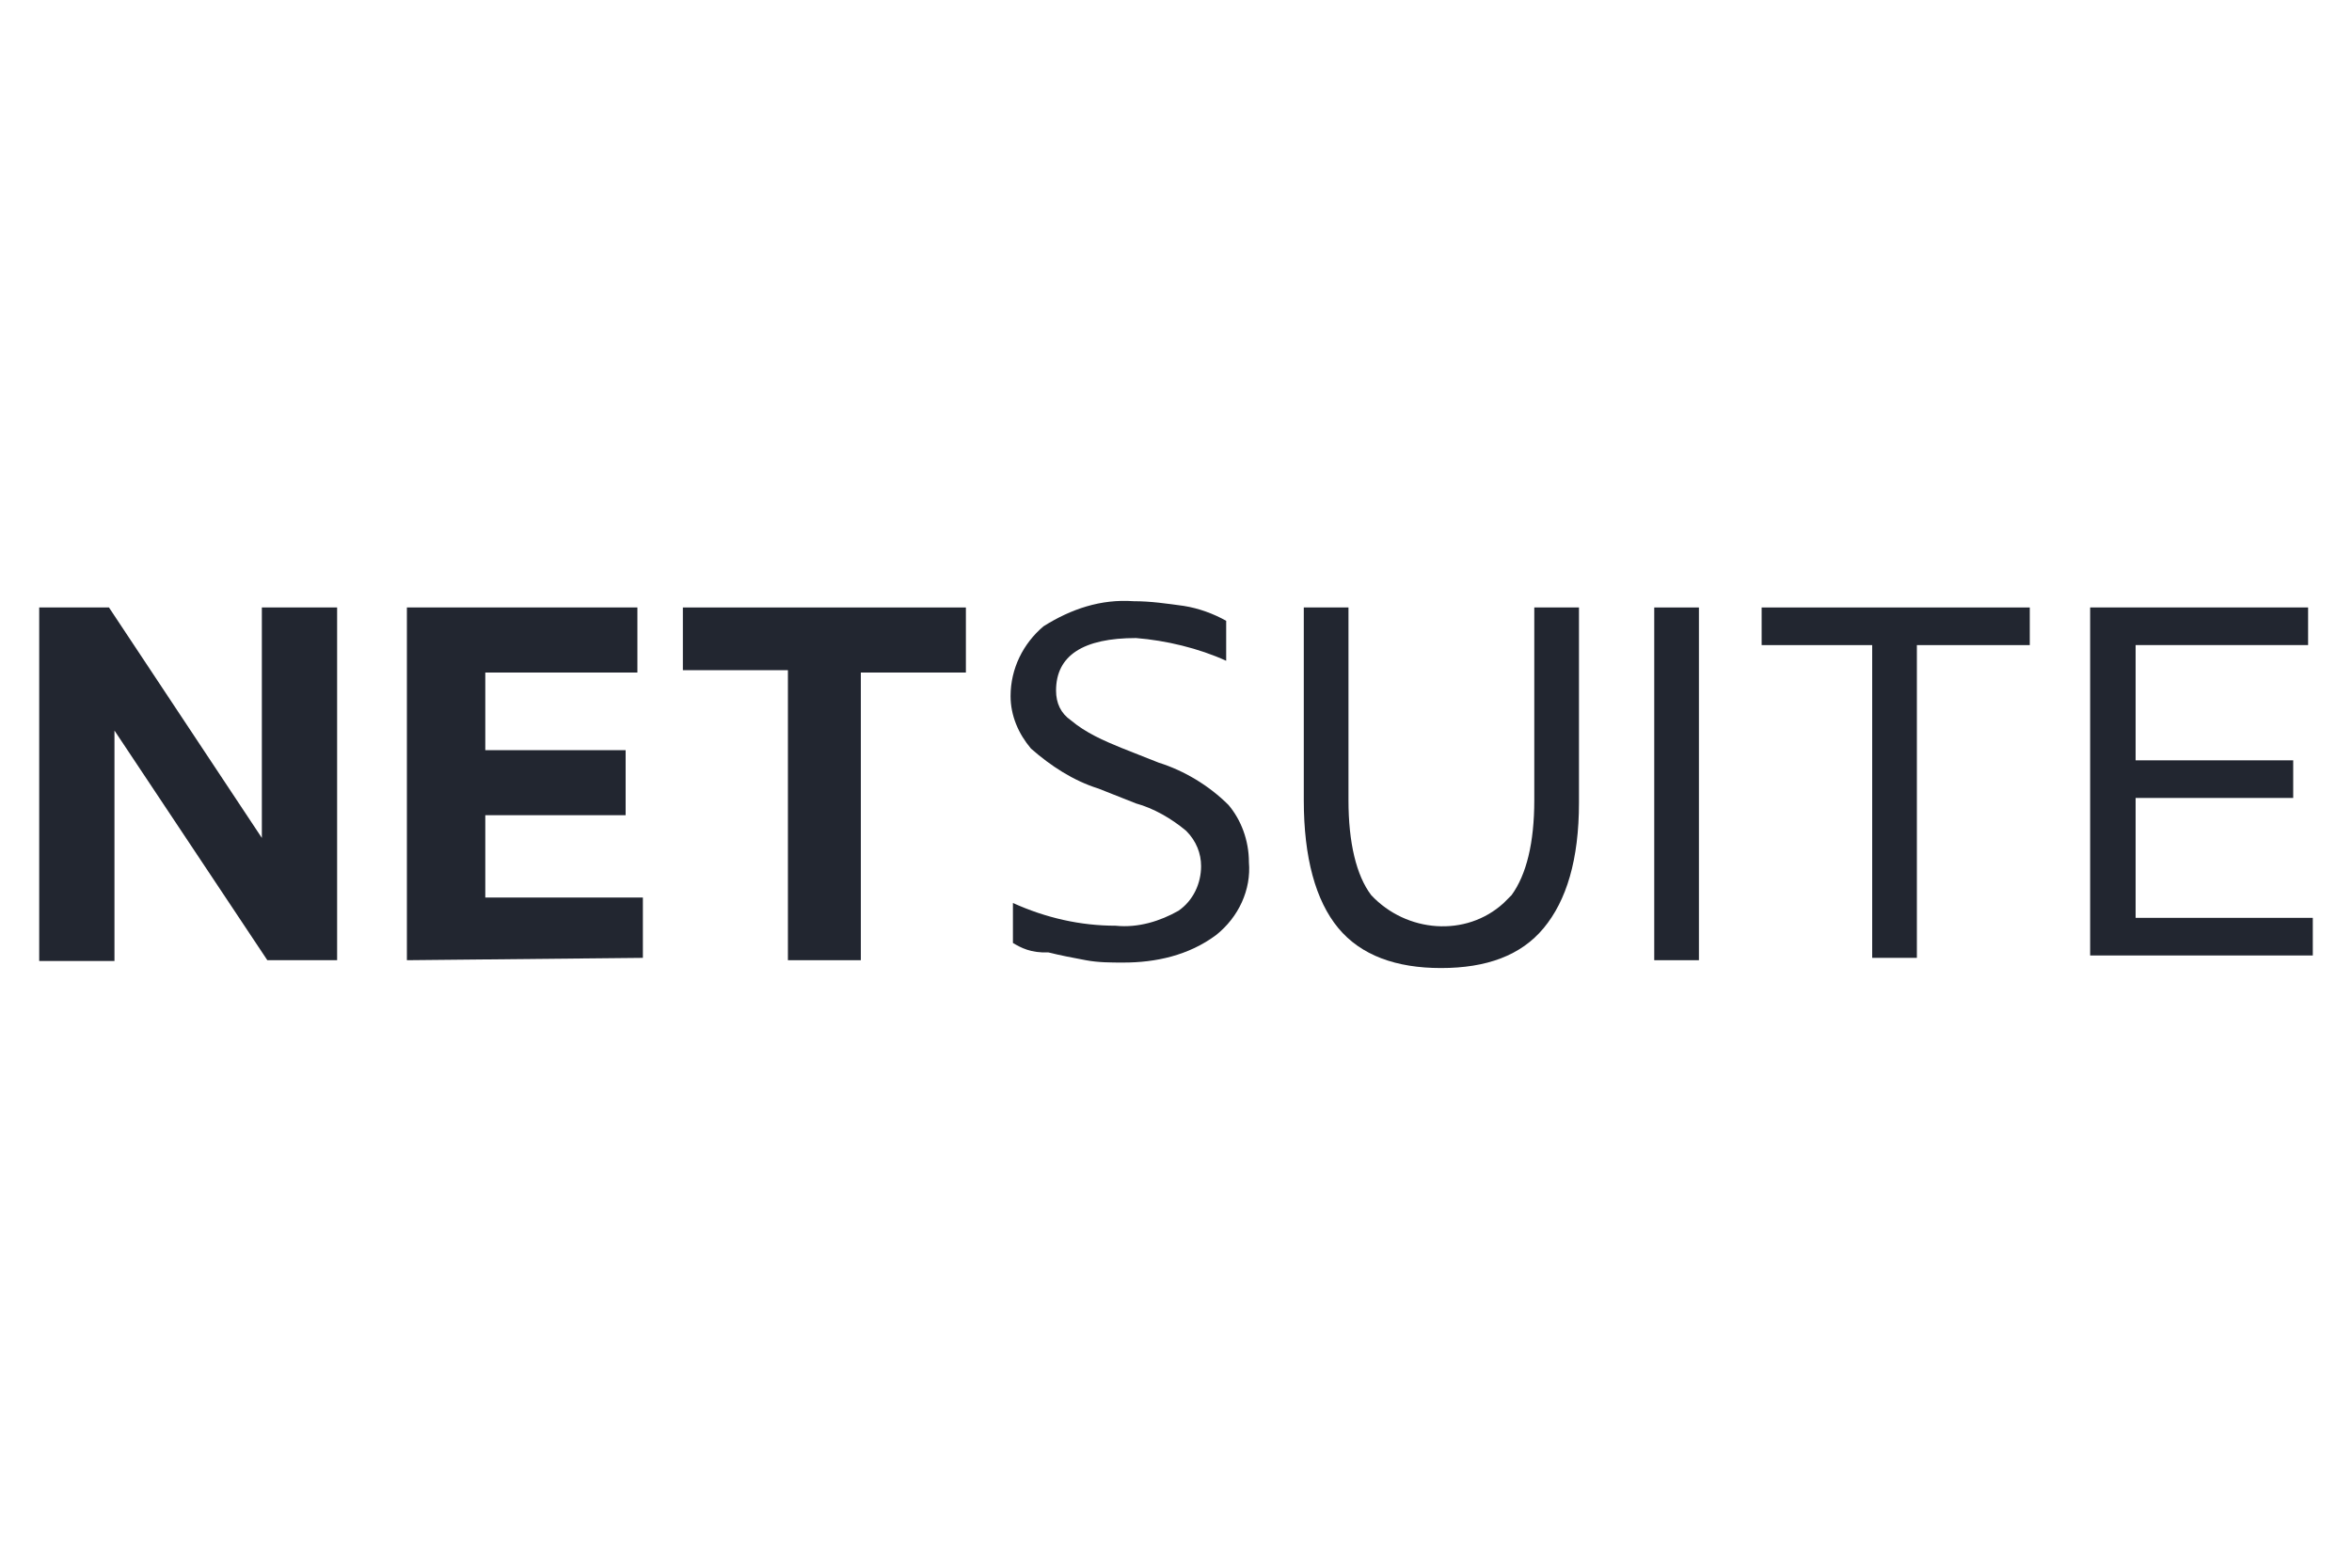 <svg xmlns="http://www.w3.org/2000/svg" xmlns:xlink="http://www.w3.org/1999/xlink" x="0px" y="0px" viewBox="0 0 300 200" style="enable-background:new 0 0 300 200;" xml:space="preserve"> <style type="text/css"> .st0{fill:#222630;} .st1{fill-rule:evenodd;clip-rule:evenodd;fill:#222630;} .st2{fill:#FFFFFF;} .st3{fill-rule:evenodd;clip-rule:evenodd;fill:#FFFFFF;} .st4{fill:#0B2265;} .st5{fill:#44B6E8;} .st6{fill:none;} .st7{fill:#248DCD;} .st8{fill:#312D2A;} .st9{fill:#C74634;} .st10{fill-rule:evenodd;clip-rule:evenodd;fill:url(#SVGID_1_);} .st11{fill-rule:evenodd;clip-rule:evenodd;fill:#005CB9;} .st12{fill-rule:evenodd;clip-rule:evenodd;fill:#F38B00;} .st13{fill:#031729;} .st14{fill:#FFBD00;} .st15{fill:#242E42;} .st16{fill:#1B1B1B;} .st17{fill:#00D639;} .st18{clip-path:url(#SVGID_00000145753239711341586380000005007929735006824885_);} .st19{clip-path:url(#SVGID_00000070831624233136373740000006063431852275606927_);} .st20{clip-path:url(#SVGID_00000006677114757363842920000014150986211055941266_);} .st21{fill:#5E40F2;} .st22{fill:#737373;} .st23{fill:#F25022;} .st24{fill:#7FBA00;} .st25{fill:#00A4EF;} .st26{fill:#FFB900;} .st27{opacity:0.1;fill:url(#SVGID_00000018936681882177138470000007893800136131720351_);} .st28{opacity:0.1;fill:url(#SVGID_00000163779275356807682040000013878322769210626217_);} .st29{opacity:0.1;fill:url(#SVGID_00000114073024347004248050000000394998594296181402_);} .st30{opacity:0.1;fill:url(#SVGID_00000068660350628258007140000009776192364152790197_);} .st31{opacity:0.1;fill:url(#SVGID_00000002372668550913432870000002220109352674193070_);} .st32{opacity:0.1;fill:url(#SVGID_00000021812259128183986590000015957394435737257372_);} .st33{opacity:0.1;fill:url(#SVGID_00000051358111791062627850000008748630056009757072_);} .st34{opacity:0.1;fill:url(#SVGID_00000118358880414375740530000003502516994183025565_);} .st35{opacity:0.1;fill:url(#SVGID_00000117662250476703497430000005345123383043466906_);} .st36{opacity:0.1;fill:url(#SVGID_00000141441289606804470540000018418405390650865303_);} .st37{fill:url(#SVGID_00000013161146521555084310000010878372760791785638_);} .st38{opacity:0.1;fill:url(#SVGID_00000108291050543780248600000004470473697284138149_);} .st39{opacity:0.1;fill:url(#SVGID_00000163761804773493012890000013506509394487441027_);} .st40{opacity:0.1;fill:url(#SVGID_00000151514595769349295980000014031875818774060701_);} .st41{opacity:0.1;fill:url(#SVGID_00000001645709049236203570000011729329556475300498_);} .st42{opacity:0.1;fill:url(#SVGID_00000131349041533136151020000004700766573737136281_);} .st43{opacity:0.1;fill:url(#SVGID_00000155123576649424903920000014960116886587341226_);} .st44{opacity:0.1;fill:url(#SVGID_00000114041794739412758500000008172635537857112197_);} .st45{fill:url(#SVGID_00000085933988183838171780000003350490232582279324_);} </style> <g id="Layer_2"> </g> <g id="Layer_3"> </g> <g id="Layer_1"> </g> <g id="Layer_4"> <g> <path class="st0" d="M5,122.5v-45h8.9l19.5,29.4V77.5H43v45h-8.9L14.6,93.2v29.4H5z"></path> <path class="st0" d="M51.9,122.5v-45h29.4v8.3H61.9v9.9h17.9v8.3H61.9v10.5H82v7.7L51.9,122.5z"></path> <path class="st0" d="M100.5,122.5v-37H87.1v-8h36.1v8.3h-13.4v36.7H100.5z"></path> <path class="st0" d="M129.2,120.3v-5.1c4.2,1.9,8.6,2.9,13.1,2.9c2.9,0.3,5.7-0.6,8-1.9c1.9-1.3,2.9-3.5,2.9-5.7 c0-1.6-0.6-3.2-1.9-4.5c-1.9-1.6-4.2-2.9-6.4-3.5l-4.8-1.9c-3.2-1-6.1-2.9-8.6-5.1c-1.6-1.9-2.6-4.2-2.6-6.7 c0-3.5,1.6-6.7,4.2-8.9c3.5-2.2,7.3-3.5,11.5-3.2c2.2,0,4.2,0.3,6.4,0.6c1.9,0.3,3.8,1,5.4,1.9v5.1c-3.5-1.6-7.7-2.6-11.5-2.9 c-6.7,0-10.2,2.2-10.2,6.7c0,1.6,0.6,2.9,1.9,3.8c1.9,1.6,4.2,2.6,6.4,3.5l4.8,1.9c3.2,1,6.4,2.9,8.9,5.4c1.6,1.9,2.6,4.5,2.6,7.3 c0.3,3.5-1.3,7-4.2,9.3c-3.5,2.6-7.7,3.5-11.8,3.5c-1.6,0-3.2,0-4.8-0.3c-1.6-0.3-3.2-0.6-4.8-1 C131.5,121.6,130.2,120.9,129.2,120.3z"></path> <path class="st0" d="M166.3,102.1V77.5h5.7v24.6c0,5.4,1,9.6,2.9,12.1c4.5,4.8,12.1,5.4,16.9,1c0.3-0.3,0.6-0.6,1-1 c1.9-2.6,2.9-6.7,2.9-12.1V77.5h5.7v24.9c0,7.3-1.6,12.5-4.5,16s-7.3,5.1-13.1,5.1c-5.7,0-10.2-1.6-13.1-5.1 S166.3,109.4,166.3,102.1z"></path> <path class="st0" d="M211,122.5v-45h5.7v45H211z"></path> <path class="st0" d="M238.8,122.5V82.3h-14.1v-4.8h34.2v4.8h-14.4v39.9h-5.7L238.8,122.5z"></path> <path class="st0" d="M266.6,122.5v-45h27.8v4.8h-22V97h20.1v4.8h-20.1v15.3H295v4.8h-28.4L266.6,122.5L266.6,122.5z"></path> </g> </g> <g id="Layer_5"> </g> </svg>